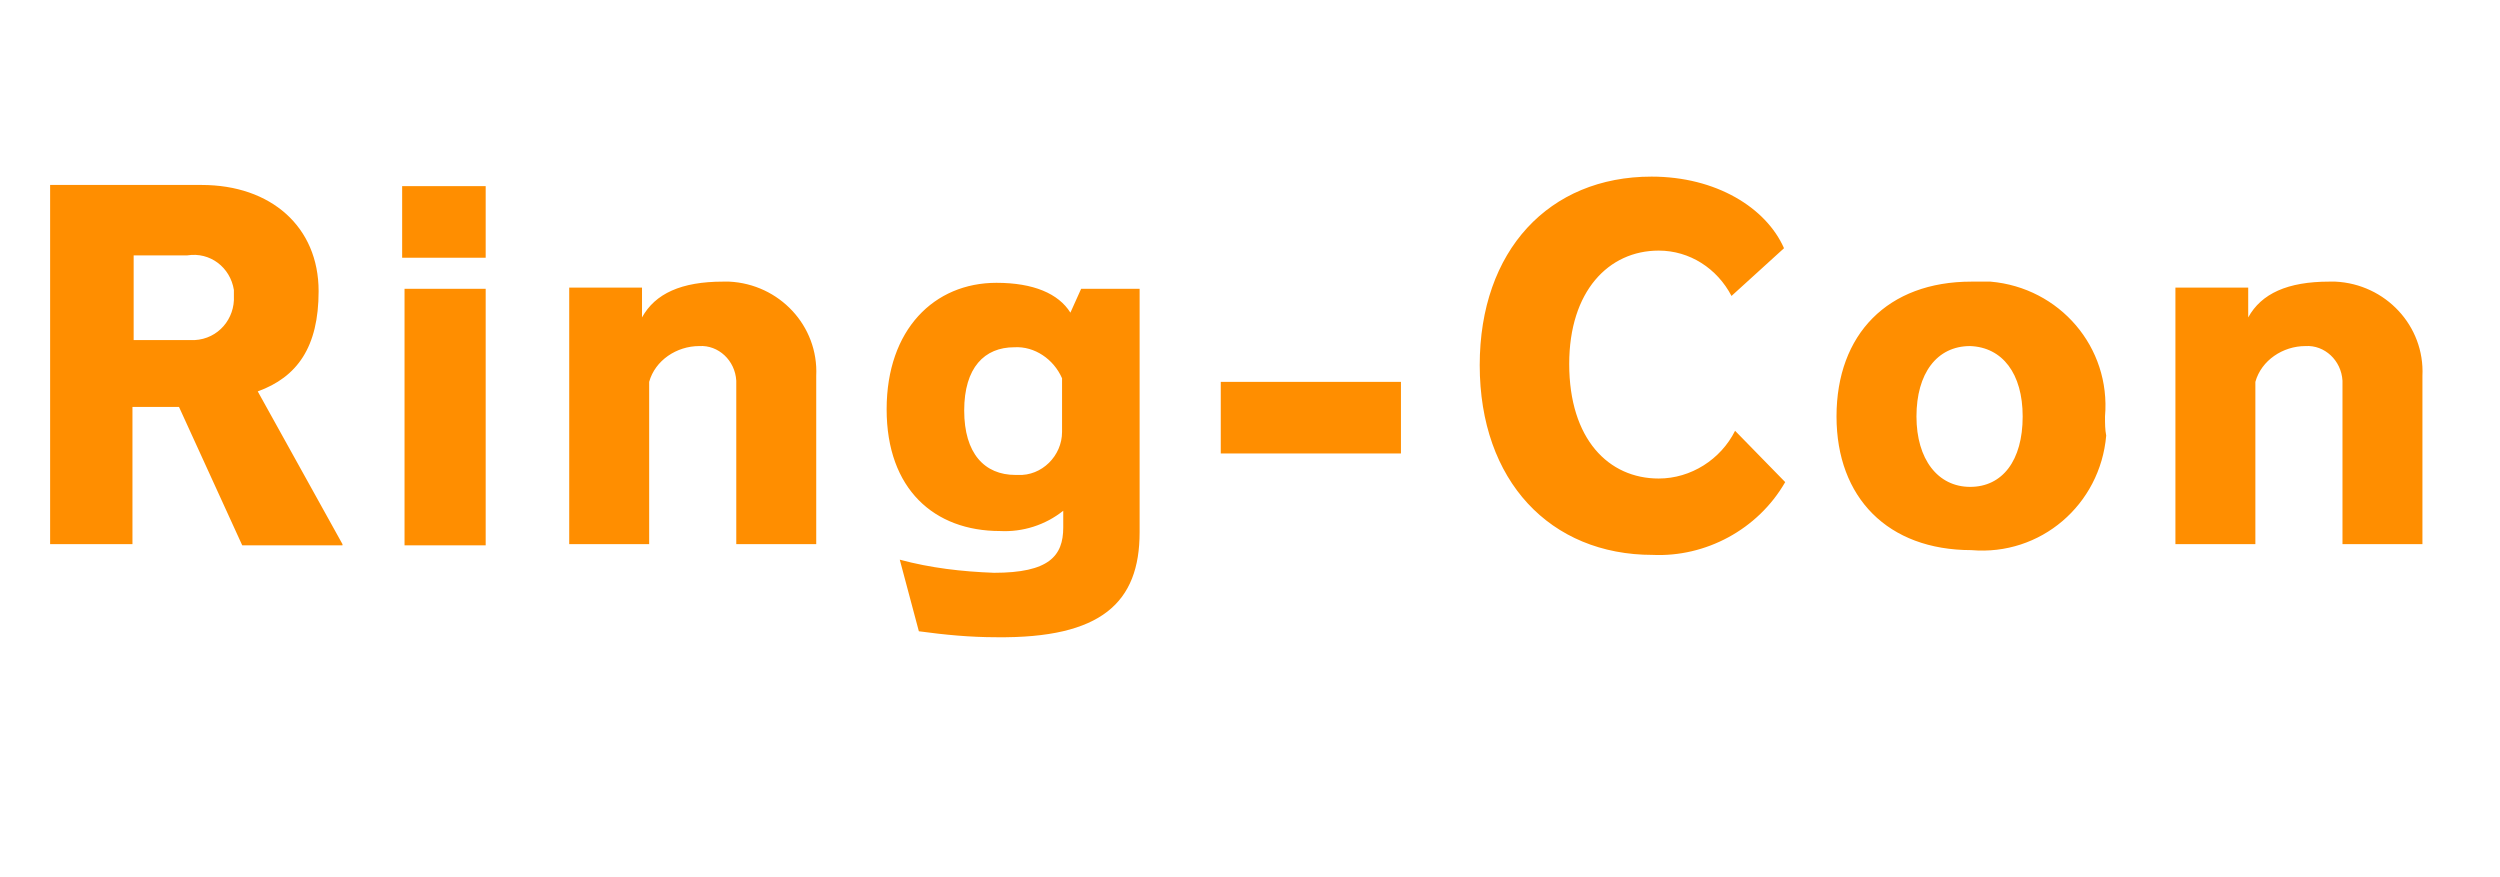 <?xml version="1.0" encoding="utf-8"?>
<!-- Generator: Adobe Illustrator 23.0.6, SVG Export Plug-In . SVG Version: 6.00 Build 0)  -->
<svg version="1.1" id="Layer_1" xmlns="http://www.w3.org/2000/svg" xmlns:xlink="http://www.w3.org/1999/xlink" x="0px" y="0px"
	 viewBox="0 0 209.5 73.5" style="enable-background:new 0 0 209.5 73.5;" xml:space="preserve">
<style type="text/css">
	.st0{fill-rule:evenodd;clip-rule:evenodd;fill:#FF8E00;}
</style>
<path class="st0" d="M28.7,45.6l-7.1-12.8c3.3-1.2,5.1-3.7,5.1-8.4c0-5.4-4-8.9-9.8-8.9H4.2v30.1h6.9V34.1h3.9l5.3,11.6H28.7
	L28.7,45.6z M19.6,24.8c0.1,1.9-1.3,3.6-3.3,3.7c-0.2,0-0.4,0-0.6,0h-4.5v-7.1h4.5c1.9-0.3,3.6,1,3.9,2.9
	C19.6,24.5,19.6,24.7,19.6,24.8L19.6,24.8z M40.7,21.6v-6h-7v6H40.7z M40.7,45.6V24.2h-6.8v21.5H40.7z M68.4,45.6V31.5
	c0.2-4.2-3.1-7.7-7.3-7.9c-0.2,0-0.4,0-0.5,0c-3.5,0-5.7,1-6.8,3v-2.5h-6.1v21.5h6.7V32c0.5-1.8,2.3-3,4.2-3c1.6-0.1,3,1.2,3.1,2.9
	c0,0.2,0,0.3,0,0.5v13.2L68.4,45.6L68.4,45.6z M95.5,44.6V24.2h-4.9l-0.9,2c-1-1.6-3.1-2.5-6.2-2.5c-5.2,0-9.2,3.9-9.2,10.6
	c0,6.7,4,10.2,9.5,10.2c1.9,0.1,3.8-0.5,5.3-1.7v1.4c0,2.4-1.2,3.8-5.8,3.8c-2.7-0.1-5.3-0.4-7.9-1.1l1.6,6c2.2,0.3,4.3,0.5,6.5,0.5
	C92.3,53.5,95.5,50.5,95.5,44.6L95.5,44.6z M89,36.2c0,2-1.7,3.7-3.7,3.6c-0.1,0-0.1,0-0.2,0c-2.6,0-4.3-1.8-4.3-5.4
	c0-3.6,1.7-5.3,4.2-5.3c1.7-0.1,3.3,1,4,2.6V36.2z M117.4,38v-6h-15.1v6H117.4z M149.6,40.4l-4.2-4.3c-1.2,2.4-3.7,4-6.4,4
	c-4.2,0-7.5-3.3-7.5-9.6c0-6.1,3.3-9.5,7.5-9.5c2.6,0,4.9,1.5,6.1,3.8l4.4-4c-1.5-3.4-5.7-6-11.1-6c-8.6,0-14.4,6.2-14.4,15.8
	c0,9.7,5.9,15.9,14.5,15.9C142.9,46.7,147.3,44.4,149.6,40.4L149.6,40.4z M176.4,34.9c0.5-5.8-3.8-10.8-9.6-11.3c-0.5,0-1.1,0-1.6,0
	c-7,0-11.3,4.4-11.3,11.3c0,6.8,4.3,11.2,11.3,11.2c5.8,0.5,10.8-3.8,11.3-9.6C176.4,36,176.4,35.5,176.4,34.9L176.4,34.9z
	 M169.5,34.9c0,3.7-1.7,5.9-4.4,5.9c-2.7,0-4.5-2.3-4.5-5.9c0-3.6,1.7-5.9,4.5-5.9C167.8,29.1,169.5,31.3,169.5,34.9L169.5,34.9z
	 M203,45.6V31.5c0.2-4.2-3.1-7.7-7.3-7.9c-0.2,0-0.4,0-0.5,0c-3.5,0-5.7,1-6.8,3v-2.5h-6.1v21.5h6.7V32c0.5-1.8,2.3-3,4.2-3
	c1.6-0.1,3,1.2,3.1,2.9c0,0.2,0,0.3,0,0.5v13.2L203,45.6L203,45.6z"/>
</svg>
